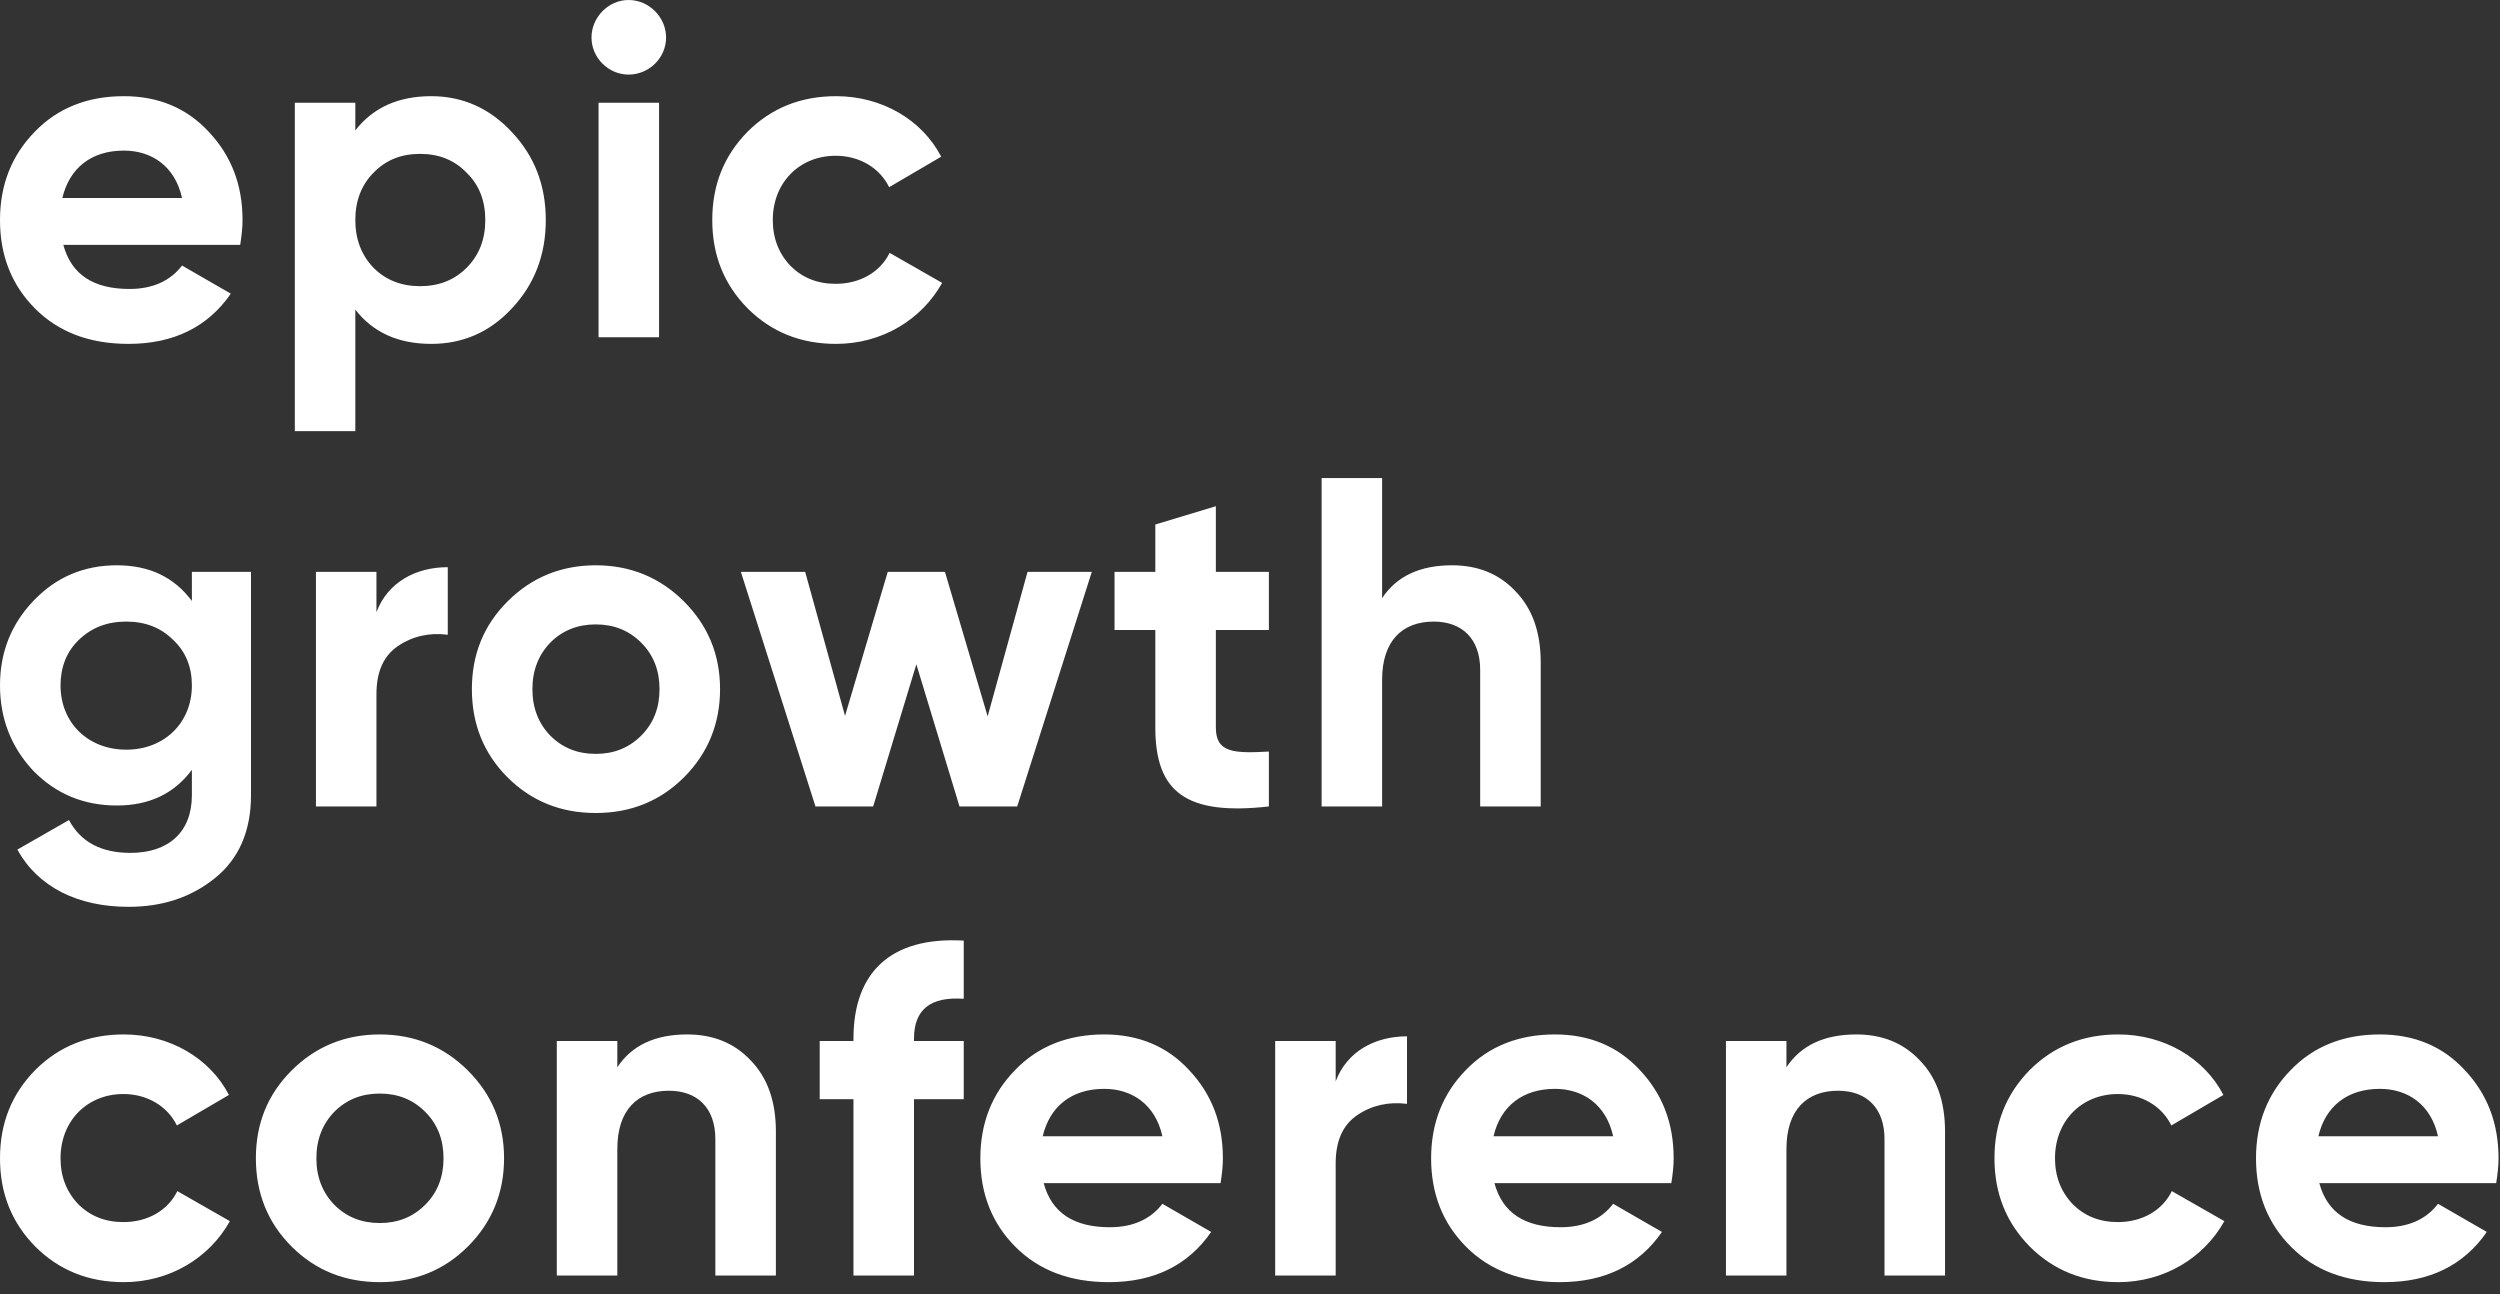 <?xml version="1.0" encoding="UTF-8"?> <svg xmlns="http://www.w3.org/2000/svg" xmlns:xlink="http://www.w3.org/1999/xlink" width="85px" height="44px" viewBox="0 0 85 44"><rect x="0" y="0" width="85" height="44" fill="#333333" stroke="none"/> <!-- Generator: Sketch 44.1 (41455) - http://www.bohemiancoding.com/sketch --> <title>logo</title> <desc>Created with Sketch.</desc> <defs></defs> <g id="Page-1" stroke="none" stroke-width="1" fill="none" fill-rule="evenodd"> <g id="Page" transform="translate(-50, -33)" fill="#FFFFFF"> <g id="Group"> <path d="M58.167,41.326 L52.153,41.326 C52.424,42.331 53.174,42.825 54.402,42.825 C55.184,42.825 55.79,42.554 56.189,42.028 L57.848,42.985 C57.066,44.117 55.902,44.692 54.37,44.692 C53.047,44.692 51.994,44.293 51.196,43.495 C50.399,42.698 50,41.693 50,40.481 C50,39.284 50.399,38.28 51.18,37.482 C51.962,36.669 52.983,36.27 54.211,36.27 C55.375,36.27 56.348,36.669 57.098,37.482 C57.864,38.296 58.246,39.284 58.246,40.481 C58.246,40.752 58.214,41.023 58.167,41.326 Z M52.121,39.731 L56.189,39.731 C55.95,38.646 55.152,38.12 54.211,38.12 C53.11,38.12 52.361,38.71 52.121,39.731 Z M64.665,36.27 C65.734,36.27 66.659,36.685 67.409,37.498 C68.174,38.312 68.557,39.3 68.557,40.481 C68.557,41.661 68.174,42.666 67.409,43.479 C66.659,44.293 65.734,44.692 64.665,44.692 C63.549,44.692 62.687,44.309 62.081,43.527 L62.081,47.658 L60.024,47.658 L60.024,36.493 L62.081,36.493 L62.081,37.434 C62.687,36.653 63.549,36.27 64.665,36.27 Z M62.703,42.108 C63.118,42.522 63.644,42.73 64.283,42.73 C64.921,42.73 65.447,42.522 65.862,42.108 C66.292,41.677 66.5,41.135 66.5,40.481 C66.5,39.827 66.292,39.284 65.862,38.87 C65.447,38.439 64.921,38.232 64.283,38.232 C63.644,38.232 63.118,38.439 62.703,38.87 C62.289,39.284 62.081,39.827 62.081,40.481 C62.081,41.135 62.289,41.677 62.703,42.108 Z M71.371,35.536 C72.073,35.536 72.647,34.962 72.647,34.276 C72.647,33.59 72.073,33 71.371,33 C70.685,33 70.111,33.59 70.111,34.276 C70.111,34.962 70.685,35.536 71.371,35.536 Z M72.408,44.468 L72.408,36.493 L70.351,36.493 L70.351,44.468 L72.408,44.468 Z M78.428,44.692 C79.976,44.692 81.331,43.878 82.033,42.618 L80.247,41.597 C79.928,42.251 79.242,42.65 78.412,42.65 C77.79,42.65 77.28,42.443 76.881,42.044 C76.482,41.629 76.275,41.103 76.275,40.481 C76.275,39.205 77.184,38.296 78.412,38.296 C79.226,38.296 79.912,38.71 80.231,39.364 L82.001,38.327 C81.347,37.067 79.976,36.27 78.428,36.27 C77.232,36.27 76.227,36.669 75.414,37.482 C74.616,38.296 74.217,39.284 74.217,40.481 C74.217,41.677 74.616,42.666 75.414,43.479 C76.227,44.293 77.232,44.692 78.428,44.692 Z M56.524,53.433 L56.524,52.444 L58.534,52.444 L58.534,60.036 C58.534,61.264 58.119,62.205 57.305,62.859 C56.492,63.513 55.519,63.832 54.37,63.832 C52.648,63.832 51.292,63.162 50.59,61.886 L52.345,60.881 C52.743,61.631 53.445,61.998 54.434,61.998 C55.726,61.998 56.524,61.296 56.524,60.036 L56.524,59.175 C55.918,59.988 55.072,60.387 53.972,60.387 C52.839,60.387 51.898,59.988 51.132,59.207 C50.383,58.409 50,57.436 50,56.304 C50,55.171 50.383,54.214 51.148,53.417 C51.914,52.619 52.855,52.22 53.972,52.22 C55.072,52.22 55.918,52.619 56.524,53.433 Z M56.524,56.304 C56.524,55.682 56.316,55.155 55.886,54.756 C55.471,54.342 54.945,54.134 54.291,54.134 C53.637,54.134 53.11,54.342 52.68,54.756 C52.265,55.155 52.058,55.682 52.058,56.304 C52.058,57.58 52.999,58.489 54.291,58.489 C55.583,58.489 56.524,57.58 56.524,56.304 Z M62.799,52.444 L60.742,52.444 L60.742,60.419 L62.799,60.419 L62.799,56.607 C62.799,55.841 63.038,55.299 63.533,54.964 C64.027,54.629 64.602,54.501 65.224,54.581 L65.224,52.284 C64.139,52.284 63.182,52.795 62.799,53.815 L62.799,52.444 Z M73.254,59.43 C72.44,60.243 71.435,60.642 70.255,60.642 C69.074,60.642 68.07,60.243 67.256,59.43 C66.443,58.616 66.044,57.612 66.044,56.431 C66.044,55.251 66.443,54.262 67.256,53.449 C68.07,52.635 69.074,52.22 70.255,52.22 C71.435,52.22 72.44,52.635 73.254,53.449 C74.067,54.262 74.482,55.251 74.482,56.431 C74.482,57.612 74.067,58.616 73.254,59.43 Z M68.708,58.01 C69.122,58.425 69.633,58.632 70.255,58.632 C70.877,58.632 71.387,58.425 71.802,58.01 C72.217,57.596 72.424,57.069 72.424,56.431 C72.424,55.793 72.217,55.267 71.802,54.852 C71.387,54.437 70.877,54.23 70.255,54.23 C69.633,54.23 69.122,54.437 68.708,54.852 C68.309,55.267 68.102,55.793 68.102,56.431 C68.102,57.069 68.309,57.596 68.708,58.01 Z M83.58,57.356 L82.129,52.444 L80.183,52.444 L78.731,57.34 L77.376,52.444 L75.19,52.444 L77.726,60.419 L79.688,60.419 L81.156,55.586 L82.623,60.419 L84.585,60.419 L87.121,52.444 L84.936,52.444 L83.58,57.356 Z M93.142,52.444 L91.339,52.444 L91.339,50.211 L89.281,50.833 L89.281,52.444 L87.894,52.444 L87.894,54.421 L89.281,54.421 L89.281,57.739 C89.281,59.924 90.318,60.738 93.142,60.419 L93.142,58.553 C91.961,58.616 91.339,58.601 91.339,57.739 L91.339,54.421 L93.142,54.421 L93.142,52.444 Z M99.369,52.22 C98.284,52.22 97.487,52.587 96.992,53.337 L96.992,49.254 L94.935,49.254 L94.935,60.419 L96.992,60.419 L96.992,56.112 C96.992,54.788 97.678,54.134 98.747,54.134 C99.704,54.134 100.326,54.709 100.326,55.777 L100.326,60.419 L102.384,60.419 L102.384,55.522 C102.384,54.485 102.097,53.688 101.522,53.098 C100.964,52.507 100.246,52.22 99.369,52.22 Z M54.211,76.593 C55.758,76.593 57.114,75.779 57.816,74.519 L56.029,73.498 C55.71,74.152 55.024,74.551 54.195,74.551 C53.573,74.551 53.062,74.344 52.664,73.945 C52.265,73.53 52.058,73.004 52.058,72.382 C52.058,71.106 52.967,70.197 54.195,70.197 C55.008,70.197 55.694,70.611 56.013,71.265 L57.784,70.228 C57.13,68.968 55.758,68.171 54.211,68.171 C53.015,68.171 52.01,68.57 51.196,69.383 C50.399,70.197 50,71.185 50,72.382 C50,73.578 50.399,74.567 51.196,75.38 C52.01,76.194 53.015,76.593 54.211,76.593 Z M65.909,75.38 C65.096,76.194 64.091,76.593 62.911,76.593 C61.73,76.593 60.726,76.194 59.912,75.38 C59.099,74.567 58.7,73.562 58.7,72.382 C58.7,71.201 59.099,70.212 59.912,69.399 C60.726,68.586 61.73,68.171 62.911,68.171 C64.091,68.171 65.096,68.586 65.909,69.399 C66.723,70.212 67.138,71.201 67.138,72.382 C67.138,73.562 66.723,74.567 65.909,75.38 Z M61.364,73.961 C61.778,74.376 62.289,74.583 62.911,74.583 C63.533,74.583 64.043,74.376 64.458,73.961 C64.873,73.546 65.08,73.02 65.08,72.382 C65.08,71.744 64.873,71.217 64.458,70.803 C64.043,70.388 63.533,70.181 62.911,70.181 C62.289,70.181 61.778,70.388 61.364,70.803 C60.965,71.217 60.757,71.744 60.757,72.382 C60.757,73.02 60.965,73.546 61.364,73.961 Z M73.365,68.171 C72.281,68.171 71.483,68.538 70.989,69.287 L70.989,68.394 L68.931,68.394 L68.931,76.369 L70.989,76.369 L70.989,72.063 C70.989,70.739 71.674,70.085 72.743,70.085 C73.7,70.085 74.322,70.659 74.322,71.728 L74.322,76.369 L76.38,76.369 L76.38,71.473 C76.38,70.436 76.093,69.638 75.518,69.048 C74.96,68.458 74.242,68.171 73.365,68.171 Z M82.767,64.981 C80.279,64.837 79.018,66.065 79.018,68.314 L79.018,68.394 L77.87,68.394 L77.87,70.372 L79.018,70.372 L79.018,76.369 L81.076,76.369 L81.076,70.372 L82.767,70.372 L82.767,68.394 L81.076,68.394 L81.076,68.314 C81.076,67.325 81.634,66.879 82.767,66.959 L82.767,64.981 Z M91.499,73.227 L85.485,73.227 C85.756,74.232 86.506,74.726 87.734,74.726 C88.516,74.726 89.122,74.455 89.521,73.929 L91.18,74.886 C90.398,76.018 89.234,76.593 87.702,76.593 C86.378,76.593 85.326,76.194 84.528,75.396 C83.731,74.599 83.332,73.594 83.332,72.382 C83.332,71.185 83.731,70.181 84.512,69.383 C85.294,68.57 86.315,68.171 87.543,68.171 C88.707,68.171 89.68,68.57 90.43,69.383 C91.196,70.197 91.578,71.185 91.578,72.382 C91.578,72.653 91.546,72.924 91.499,73.227 Z M85.453,71.632 L89.521,71.632 C89.281,70.547 88.484,70.021 87.543,70.021 C86.442,70.021 85.693,70.611 85.453,71.632 Z M95.413,68.394 L93.356,68.394 L93.356,76.369 L95.413,76.369 L95.413,72.557 C95.413,71.792 95.653,71.249 96.147,70.914 C96.641,70.579 97.216,70.452 97.838,70.531 L97.838,68.235 C96.753,68.235 95.796,68.745 95.413,69.766 L95.413,68.394 Z M106.825,73.227 L100.811,73.227 C101.083,74.232 101.832,74.726 103.06,74.726 C103.842,74.726 104.448,74.455 104.847,73.929 L106.506,74.886 C105.724,76.018 104.56,76.593 103.029,76.593 C101.705,76.593 100.652,76.194 99.854,75.396 C99.057,74.599 98.658,73.594 98.658,72.382 C98.658,71.185 99.057,70.181 99.838,69.383 C100.62,68.57 101.641,68.171 102.869,68.171 C104.033,68.171 105.006,68.57 105.756,69.383 C106.522,70.197 106.904,71.185 106.904,72.382 C106.904,72.653 106.873,72.924 106.825,73.227 Z M100.78,71.632 L104.847,71.632 C104.608,70.547 103.81,70.021 102.869,70.021 C101.768,70.021 101.019,70.611 100.78,71.632 Z M113.116,68.171 C112.031,68.171 111.234,68.538 110.739,69.287 L110.739,68.394 L108.682,68.394 L108.682,76.369 L110.739,76.369 L110.739,72.063 C110.739,70.739 111.425,70.085 112.494,70.085 C113.451,70.085 114.073,70.659 114.073,71.728 L114.073,76.369 L116.131,76.369 L116.131,71.473 C116.131,70.436 115.844,69.638 115.269,69.048 C114.711,68.458 113.993,68.171 113.116,68.171 Z M122.023,76.593 C123.57,76.593 124.926,75.779 125.628,74.519 L123.842,73.498 C123.523,74.152 122.837,74.551 122.007,74.551 C121.385,74.551 120.875,74.344 120.476,73.945 C120.077,73.53 119.87,73.004 119.87,72.382 C119.87,71.106 120.779,70.197 122.007,70.197 C122.821,70.197 123.507,70.611 123.826,71.265 L125.596,70.228 C124.942,68.968 123.57,68.171 122.023,68.171 C120.827,68.171 119.822,68.57 119.009,69.383 C118.211,70.197 117.812,71.185 117.812,72.382 C117.812,73.578 118.211,74.567 119.009,75.38 C119.822,76.194 120.827,76.593 122.023,76.593 Z M134.87,73.227 L128.857,73.227 C129.128,74.232 129.878,74.726 131.106,74.726 C131.888,74.726 132.494,74.455 132.892,73.929 L134.551,74.886 C133.77,76.018 132.605,76.593 131.074,76.593 C129.75,76.593 128.697,76.194 127.9,75.396 C127.102,74.599 126.704,73.594 126.704,72.382 C126.704,71.185 127.102,70.181 127.884,69.383 C128.666,68.57 129.686,68.171 130.915,68.171 C132.079,68.171 133.052,68.57 133.802,69.383 C134.567,70.197 134.95,71.185 134.95,72.382 C134.95,72.653 134.918,72.924 134.87,73.227 Z M128.825,71.632 L132.892,71.632 C132.653,70.547 131.856,70.021 130.915,70.021 C129.814,70.021 129.064,70.611 128.825,71.632 Z" id="logo"></path> </g> </g> </g> </svg> 